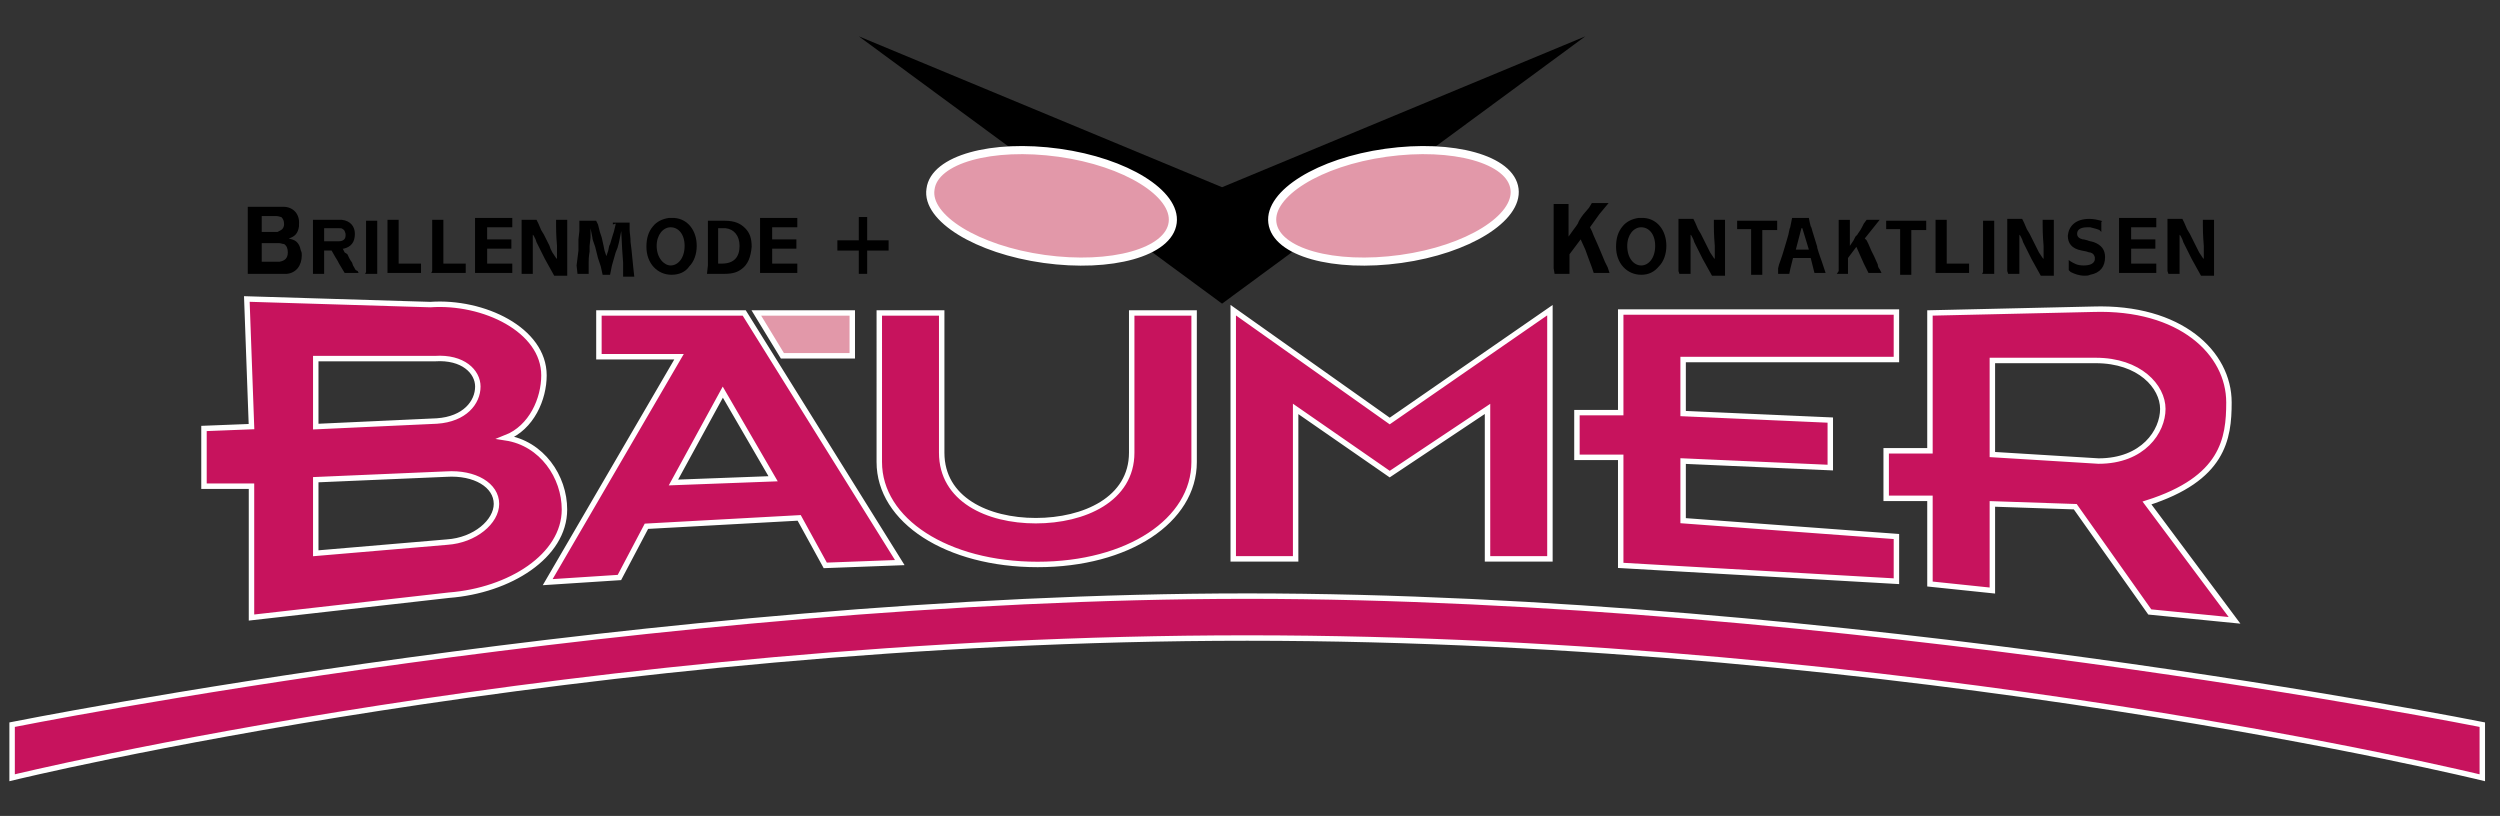 <?xml version="1.0" encoding="utf-8"?>
<!-- Generator: Adobe Illustrator 24.2.3, SVG Export Plug-In . SVG Version: 6.00 Build 0)  -->
<svg version="1.1" id="Ebene_1" xmlns="http://www.w3.org/2000/svg" xmlns:xlink="http://www.w3.org/1999/xlink" x="0px" y="0px"
	 viewBox="0 0 268.4 87.6" style="enable-background:new 0 0 268.4 87.6;" xml:space="preserve">
<rect x="0" y="0" width="268.4" height="87.6" fill="#333333" stroke="none"/>
<style type="text/css">
	.st0{fill:#E298A9;}
	.st1{fill:none;stroke:#FFFFFF;stroke-width:0.585;stroke-miterlimit:3.864;}
	.st2{fill:#C7135D;}
	.st3{fill:none;stroke:#FFFFFF;stroke-width:0.87;stroke-miterlimit:3.864;}
	.st4{clip-path:url(#SVGID_2_);fill:#C7135D;}
	.st5{clip-path:url(#SVGID_2_);fill:none;stroke:#FFFFFF;stroke-width:0.585;stroke-miterlimit:3.864;}
	.st6{clip-path:url(#SVGID_4_);fill:#E298A9;}
	.st7{clip-path:url(#SVGID_4_);fill:none;stroke:#FFFFFF;stroke-width:0.87;stroke-miterlimit:3.864;}
	.st8{clip-path:url(#SVGID_4_);}
	.st9{clip-path:url(#SVGID_6_);}
	.st10{clip-path:url(#SVGID_8_);fill:none;stroke:#FFFFFF;stroke-width:1.25;stroke-miterlimit:10;}
	.st11{clip-path:url(#SVGID_8_);fill:none;stroke:#000000;stroke-width:0.25;stroke-miterlimit:10;}
	.st12{clip-path:url(#SVGID_8_);}
	.st13{clip-path:url(#SVGID_8_);fill:none;stroke:#FFFFFF;stroke-width:0.25;stroke-miterlimit:10;}
	.st14{clip-path:url(#SVGID_10_);fill:none;stroke:#3A302B;stroke-miterlimit:10;}
	.st15{fill:#0B0700;}
	.st16{clip-path:url(#SVGID_12_);fill:none;stroke:#3A302B;stroke-miterlimit:10;}
	.st17{fill:#1D160F;}
	.st18{clip-path:url(#SVGID_14_);fill:none;stroke:#3A302B;stroke-miterlimit:10;}
	.st19{fill:#2F2722;}
	.st20{clip-path:url(#SVGID_16_);fill:none;stroke:#3A302B;stroke-miterlimit:10;}
	.st21{fill:#453A36;}
	.st22{clip-path:url(#SVGID_18_);fill:none;stroke:#3A302B;stroke-miterlimit:10;}
	.st23{fill:#5D514C;}
	.st24{clip-path:url(#SVGID_20_);fill:none;stroke:#3A302B;stroke-miterlimit:10;}
	.st25{fill:#776C68;}
	.st26{clip-path:url(#SVGID_22_);fill:none;stroke:#3A302B;stroke-miterlimit:10;}
	.st27{fill:#958B87;}
	.st28{clip-path:url(#SVGID_24_);fill:none;stroke:#3A302B;stroke-miterlimit:10;}
	.st29{fill:#B5AEAC;}
	.st30{clip-path:url(#SVGID_26_);fill:none;stroke:#3A302B;stroke-miterlimit:10;}
	.st31{fill:#D8D4D3;}
	.st32{clip-path:url(#SVGID_28_);fill:none;stroke:#3A302B;stroke-miterlimit:10;}
	.st33{fill:#FFFFFF;}
	.st34{clip-path:url(#SVGID_30_);fill:none;stroke:#3A302B;stroke-miterlimit:10;}
	.st35{fill:#FFED00;}
	.st36{clip-path:url(#SVGID_32_);fill:none;stroke:#3A302B;stroke-miterlimit:10;}
	.st37{fill:#E6007E;}
	.st38{clip-path:url(#SVGID_34_);fill:none;stroke:#3A302B;stroke-miterlimit:10;}
	.st39{fill:#009FE3;}
	.st40{clip-path:url(#SVGID_36_);fill:none;stroke:#3A302B;stroke-miterlimit:10;}
	.st41{fill:#312783;}
	.st42{clip-path:url(#SVGID_38_);fill:none;stroke:#3A302B;stroke-miterlimit:10;}
	.st43{fill:#009640;}
	.st44{clip-path:url(#SVGID_40_);fill:none;stroke:#3A302B;stroke-miterlimit:10;}
	.st45{fill:#E30613;}
	.st46{clip-path:url(#SVGID_42_);fill:none;stroke:#3A302B;stroke-miterlimit:10;}
	.st47{clip-path:url(#SVGID_44_);fill:none;stroke:#3A302B;stroke-miterlimit:10;}
	.st48{fill:#FFF59B;}
	.st49{clip-path:url(#SVGID_46_);fill:none;stroke:#3A302B;stroke-miterlimit:10;}
	.st50{fill:#F29FC5;}
	.st51{clip-path:url(#SVGID_48_);fill:none;stroke:#3A302B;stroke-miterlimit:10;}
	.st52{fill:#83D0F5;}
	.st53{clip-path:url(#SVGID_50_);fill:none;stroke:#3A302B;stroke-miterlimit:10;}
	.st54{fill:#9D9D9C;}
	.st55{clip-path:url(#SVGID_52_);fill:none;stroke:#3A302B;stroke-miterlimit:10;}
	.st56{clip-path:url(#SVGID_52_);fill:none;stroke:#FFFFFF;stroke-width:0.4;stroke-miterlimit:10;}
</style>
<polygon class="st0" points="81.2,33.6 91.5,33.6 91.5,38.2 84,38.2 "/>
<polygon class="st1" points="81.2,33.6 91.5,33.6 91.5,38.2 84,38.2 "/>
<g>
	<path class="st2" d="M1.3,77.8c0,0,69-13.8,132.6-13.8c63.6,0,132.6,13.8,132.6,13.8v5.7c0,0-61.3-15-132.6-15S1.3,83.5,1.3,83.5
		V77.8z M213.9,38.7H225c4.7,0,7.2,2.8,7.2,5.2c0,2.4-2.1,5.6-6.9,5.6l-11.4-0.7V38.7z M207.2,62.7l6.7,0.7v-9.3l8.9,0.3l8,11.3
		l9.1,0.9L230.5,54c8.2-2.6,8.8-6.9,8.8-10.8c0-5.3-5.2-10.3-14.6-10l-17.5,0.4v14.8h-4.7v5.1h4.7V62.7z M174,60.7l29.6,1.7v-4.8
		l-22.9-1.7v-6.4l15.8,0.7v-5.1l-15.8-0.7v-5.8h22.9v-5.1H174v10.8h-4.7v4.8h4.7V60.7z M132.4,60h6.7V43.9l10.1,7l10.5-7V60h6.7
		V33.3l-17.2,11.9l-16.8-11.9V60z M94.4,49.6c0,6.3,7.3,11,17,11s16.8-4.7,16.8-11V33.6h-6.7v15c0,5-5.1,7.3-10.3,7.3
		c-5.2,0-10.1-2.3-10.1-7.3v-15h-6.7V49.6z M72.3,51.8l5.3-9.7l5.4,9.3L72.3,51.8z M58.8,62.5l7.7-0.5l2.9-5.5l16.4-0.9l2.8,5.1
		l8-0.3L79.9,33.6H64.3v4.7h8.6L58.8,62.5z M33.9,51.5l14-0.6c3.1-0.2,5.4,1.2,5.4,3.2c0,1.9-2.3,3.9-5.3,4.1l-14.1,1.2V51.5z
		 M33.9,38.5h12.8c3-0.2,4.6,1.4,4.6,3c0,1.7-1.4,3.5-4.4,3.7l-13,0.6V38.5z M27,66.3l21.2-2.4c6.5-0.5,12.4-4.2,12.4-9.2
		c0-3.5-2.4-7.1-6.3-7.7c2.8-1.1,4.1-4.2,4.1-6.7c0-4.9-6.5-8-12.2-7.6l-19.7-0.6L27,45.8L21.9,46l0,6.2H27V66.3z"/>
	<path class="st1" d="M1.3,77.8c0,0,69-13.8,132.6-13.8c63.6,0,132.6,13.8,132.6,13.8v5.7c0,0-61.3-15-132.6-15S1.3,83.5,1.3,83.5
		V77.8z M213.9,38.7H225c4.7,0,7.2,2.8,7.2,5.2c0,2.4-2.1,5.6-6.9,5.6l-11.4-0.7V38.7z M207.2,62.7l6.7,0.7v-9.3l8.9,0.3l8,11.3
		l9.1,0.9L230.5,54c8.2-2.6,8.8-6.9,8.8-10.8c0-5.3-5.2-10.3-14.6-10l-17.5,0.4v14.8h-4.7v5.1h4.7V62.7z M174,60.7l29.6,1.7v-4.8
		l-22.9-1.7v-6.4l15.8,0.7v-5.1l-15.8-0.7v-5.8h22.9v-5.1H174v10.8h-4.7v4.8h4.7V60.7z M132.4,60h6.7V43.9l10.1,7l10.5-7V60h6.7
		V33.3l-17.2,11.9l-16.8-11.9V60z M94.4,49.6c0,6.3,7.3,11,17,11s16.8-4.7,16.8-11V33.6h-6.7v15c0,5-5.1,7.3-10.3,7.3
		c-5.2,0-10.1-2.3-10.1-7.3v-15h-6.7V49.6z M72.3,51.8l5.3-9.7l5.4,9.3L72.3,51.8z M58.8,62.5l7.7-0.5l2.9-5.5l16.4-0.9l2.8,5.1
		l8-0.3L79.9,33.6H64.3v4.7h8.6L58.8,62.5z M33.9,51.5l14-0.6c3.1-0.2,5.4,1.2,5.4,3.2c0,1.9-2.3,3.9-5.3,4.1l-14.1,1.2V51.5z
		 M33.9,38.5h12.8c3-0.2,4.6,1.4,4.6,3c0,1.7-1.4,3.5-4.4,3.7l-13,0.6V38.5z M27,66.3l21.2-2.4c6.5-0.5,12.4-4.2,12.4-9.2
		c0-3.5-2.4-7.1-6.3-7.7c2.8-1.1,4.1-4.2,4.1-6.7c0-4.9-6.5-8-12.2-7.6l-19.7-0.6L27,45.8L21.9,46l0,6.2H27V66.3z"/>
</g>
<polygon points="131.2,32.6 92.2,3.9 131.2,20.1 170.2,3.9 "/>
<g>
	<path class="st0" d="M162.6,20.3c-0.4-3.2-6.6-4.9-13.8-3.9c-7.2,1-12.6,4.4-12.2,7.5c0.4,3.2,6.6,4.9,13.8,3.9
		C157.6,26.8,163,23.4,162.6,20.3 M99.9,20.3c0.4-3.2,6.6-4.9,13.8-3.9c7.2,1,12.6,4.4,12.2,7.5c-0.4,3.2-6.6,4.9-13.8,3.9
		C104.9,26.8,99.4,23.4,99.9,20.3"/>
	<path class="st3" d="M162.6,20.3c-0.4-3.2-6.6-4.9-13.8-3.9c-7.2,1-12.6,4.4-12.2,7.5c0.4,3.2,6.6,4.9,13.8,3.9
		C157.6,26.8,163,23.4,162.6,20.3z M99.9,20.3c0.4-3.2,6.6-4.9,13.8-3.9c7.2,1,12.6,4.4,12.2,7.5c-0.4,3.2-6.6,4.9-13.8,3.9
		C104.9,26.8,99.4,23.4,99.9,20.3z"/>
	<path d="M26.6,29.4h2.8l0.5,0l0.5,0c0.1,0,0.3,0,0.4,0c1-0.1,1.6-0.9,1.6-2c0-0.2,0-0.3-0.1-0.5c-0.1-0.5-0.3-0.9-0.7-1.1
		c-0.2-0.1-0.3-0.1-0.6-0.2c0,0-0.1,0-0.1,0c0,0,0.1,0,0.1,0c0.7-0.2,1-0.6,1.1-1.3c0-0.1,0-0.2,0-0.2c0.1-1.1-0.6-1.9-1.7-1.9
		l-0.3,0l-0.3,0h-3.2l0,0.7l0,0.7c0,0.3,0,0.8,0,1.4v1.9c0,0.7,0,1.1,0,1.6l0,0.5L26.6,29.4z M28.1,24.9v-1.7h1.2l0.2,0l0.2,0
		c0.2,0,0.4,0.1,0.5,0.1c0.2,0.2,0.3,0.4,0.3,0.8c0,0.2-0.1,0.4-0.2,0.5c-0.1,0.1-0.3,0.2-0.5,0.3l-0.2,0l-0.2,0H28.1z M28.1,28.2
		v-2.1h1.2h0.3l0.3,0c0.3,0,0.4,0.1,0.6,0.1c0.3,0.2,0.4,0.5,0.4,0.9c0,0.6-0.3,0.9-0.9,1c0,0-0.1,0-0.1,0h-0.1H28.1z"/>
	<path d="M33.6,29.4l0.3,0c0.1,0,0.2,0,0.3,0c0.1,0,0.2,0,0.3,0l0.3,0l0-0.4l0-0.4l0-0.6v-1.1h0.8l0.4,0.7c0.2,0.3,0.3,0.5,0.4,0.7
		l0.3,0.5l0.3,0.5l0.4,0l0.3,0h0.1l0.3,0l0.2,0l0.2,0l-0.1-0.2L38.2,29c-0.1-0.1-0.1-0.2-0.3-0.5l-0.1-0.3c-0.3-0.4-0.4-0.7-0.5-0.9
		L37,27.1l-0.2-0.4c0,0,0.1,0,0.1,0c0.8-0.2,1.2-0.7,1.2-1.6c0-0.8-0.5-1.4-1.4-1.5c-0.1,0-0.2,0-0.3,0l-0.2,0h-2.6l0,0.8l0,0.8
		l0,0.8v0.3v1.3c0,0.5,0,0.9,0,1.3l0,0.3L33.6,29.4z M34.8,25.9v-1.4h1.3l0.3,0c0.2,0,0.3,0,0.4,0.1c0.2,0.1,0.2,0.2,0.3,0.5
		c0,0,0,0.1,0,0.1s0,0.1,0,0.1c0,0.4-0.3,0.6-0.7,0.6l-0.3,0H34.8z"/>
	<path d="M39.2,29.4l0.3,0l0.3,0h0.1l0.4,0l0.2,0l0-0.5l0-0.5c0-0.4,0-0.9,0-1.6v-0.1v-0.4c0-0.8,0-1.3,0-1.7l0-0.5l0-0.4l-0.3,0
		c-0.1,0-0.2,0-0.3,0c-0.1,0-0.2,0-0.3,0l-0.3,0l0,0.4l0,0.4c0,0.5,0,1.1,0,2.1l0,1.5c0,0.4,0,0.6,0,0.8l0,0.3L39.2,29.4z"/>
	<path d="M41.6,29.3h2.2l1.4,0v-1l-1.4,0h-1v-2.6v-0.4l0-0.8l0-0.5l0-0.2l0-0.2l-0.3,0c-0.1,0-0.2,0-0.3,0c-0.1,0-0.2,0-0.3,0
		l-0.3,0l0,0.4l0,1v0.6v0.7v0.3l0,0.7l0,0.4l0,0.5l0,0.7l0,0.2L41.6,29.3z"/>
	<path d="M46.3,29.3h2.2l1.5,0v-1l-1.4,0h-1v-2.6v-0.4l0-0.8l0-0.5l0-0.2l0-0.2l-0.3,0c-0.1,0-0.2,0-0.3,0c-0.1,0-0.2,0-0.3,0
		l-0.3,0l0,0.4l0,1v0.6v0.7v0.3l0,0.7l0,0.4l0,0.5l0,0.7l0,0.2L46.3,29.3z"/>
	<path d="M51,23.6l0,0.3l0,0.3c0,0.2,0,0.4,0,0.6v0.1l0,1.5v0.8c0,0.6,0,0.9,0,1.1l0,0.5l0,0.5h2.8l1.2,0v-1l-0.1,0l-0.3,0l-0.2,0
		l-0.5,0h-1.6v-1.6h1.6l0.3,0l0.2,0l0.3,0h0.1l0.1,0v-1l-0.3,0h-0.2l-0.4,0h-1.7v-1.3h1.6l1.1,0v-1l-1.1,0H51z"/>
	<path d="M56,29.4l0.3,0c0.1,0,0.2,0,0.3,0s0.2,0,0.3,0l0.3,0l0-0.1l0-0.1l0-0.6l0-0.6l0-0.6c0-0.3,0-0.6,0-1.1v-1.1l0.1,0.1
		l0.2,0.4l0.1,0.3l0.2,0.4l0.4,0.8l0.3,0.6l1,1.8l0.3,0c0.1,0,0.3,0,0.3,0c0.1,0,0.2,0,0.4,0l0.4,0l0-0.6l0-0.6v-1v-0.7v-0.7l0-0.6
		c0-0.4,0-0.8,0-1.2l0-0.3l0-0.3l-0.3,0c-0.1,0-0.2,0-0.3,0c-0.1,0-0.2,0-0.3,0l-0.3,0l0,0.3l0,0.3c0,0.3,0,1,0.1,2.2
		c0,0.3,0,0.5,0,0.8l0,0.3v0.3l-0.1-0.1l-0.2-0.3l-0.2-0.3l-0.2-0.4L59,26.4l-0.6-1.2l-0.3-0.5l-0.3-0.7l-0.1-0.2l-0.1-0.2l-0.4,0
		c-0.2,0-0.3,0-0.4,0c-0.1,0-0.2,0-0.4,0l-0.4,0l0,0.5l0,0.5c0,0.3,0,0.7,0,1.3l0,0.2l0,0.8v0.7c0,0.5,0,0.9,0,1.3l0,0.3L56,29.4z"
		/>
	<path d="M62,29.4l0.3,0c0.1,0,0.2,0,0.3,0l0.3,0l0.3,0l0-0.6l0-0.6c0-0.3,0-0.6,0.1-1.2l0-0.1l0-0.5l0.1-0.9l0-0.5l0-0.5h0l0.1,0.5
		l0.1,0.5c0,0.2,0.1,0.4,0.3,1l0.3,1.2l0.3,0.9l0.2,0.9l0.2,0l0.2,0l0.2,0l0.2,0l0.1-0.5l0.1-0.5l0.2-0.7l0.2-0.7l0.2-0.5
		c0.1-0.4,0.2-0.7,0.2-0.8l0.1-0.5l0.1-0.5h0l0.1,2l0.1,1.4c0,0.4,0,0.6,0,0.9v0.3v0.3l0.3,0c0.1,0,0.2,0,0.3,0c0.1,0,0.2,0,0.3,0
		l0.3,0l-0.1-0.9l-0.1-1l-0.1-1l-0.1-0.8c0-0.6-0.1-1-0.1-1.3l0-0.4l0-0.4l-0.4,0c-0.2,0-0.3,0-0.4,0c-0.1,0-0.2,0-0.5,0l-0.5,0
		l0,0.2L66.1,24c0,0.2-0.1,0.4-0.2,0.9l-0.1,0.3l-0.3,1l-0.1,0.2l-0.1,0.5l-0.1,0.3l-0.1,0.3l-0.1-0.3l-0.1-0.3l-0.1-0.5l-0.2-0.9
		l-0.2-0.6l-0.2-0.8l-0.1-0.2l-0.1-0.2l-0.5,0c-0.3,0-0.4,0-0.5,0c-0.1,0-0.2,0-0.4,0l-0.4,0l0,0.6l0,0.5l-0.1,0.9l0,0.7l0,0.5
		l-0.1,0.8l-0.1,0.8L62,29.4z"/>
	<path d="M69.4,26.5c0,1.8,1.2,3,2.7,3c0.8,0,1.5-0.3,1.9-0.9c0.5-0.5,0.8-1.3,0.8-2.2c0-1.7-1-2.9-2.4-3c-0.1,0-0.2,0-0.3,0
		c-0.1,0-0.2,0-0.3,0c-0.7,0.1-1.3,0.4-1.7,0.9C69.6,24.9,69.4,25.6,69.4,26.5 M70.5,26.4c0-1.2,0.7-2,1.5-2c0.8,0,1.5,0.7,1.5,2
		c0,1.3-0.7,2.1-1.5,2.1C71.3,28.5,70.5,27.7,70.5,26.4"/>
	<path d="M75.9,29.4h1.6c0.1,0,0.2,0,0.3,0c0.9,0,1.4-0.2,1.8-0.5c0.7-0.5,1-1.3,1.1-2.4c0-0.9-0.2-1.5-0.7-2
		c-0.5-0.5-1.1-0.8-2.2-0.8h-0.2h-1.6l0,0.4l0,0.3c0,0.4,0,0.8,0,1.4v0.1v0.4l0,0.8l0,0.4c0,0.3,0,0.6,0,1L75.9,29.4z M77.1,28.4
		v-3.9h0.3h0.3c0.1,0,0.1,0,0.2,0c0.9,0.1,1.5,0.8,1.5,1.9c0,1.2-0.6,1.9-1.9,1.9c-0.1,0-0.1,0-0.2,0H77.1z"/>
	<path d="M81.6,23.6l0,0.3l0,0.3c0,0.2,0,0.4,0,0.6v0.1l0,1.5v0.8c0,0.6,0,0.9,0,1.1l0,0.5l0,0.5h2.8l1.2,0v-1l-0.1,0l-0.3,0l-0.2,0
		l-0.5,0h-1.6v-1.6h1.6l0.3,0l0.2,0l0.3,0h0.1l0.1,0v-1l-0.3,0h-0.2l-0.4,0h-1.7v-1.3h1.6l1.1,0v-1l-1.1,0H81.6z"/>
</g>
<polygon points="89.9,26.9 92.2,26.9 92.2,29.4 93.1,29.4 93.1,26.9 95.4,26.9 95.4,25.8 93.1,25.8 93.1,23.3 92.2,23.3 92.2,25.8 
	89.9,25.8 "/>
<g>
	<path d="M166.9,29.4l0.4,0l0.4,0c0.1,0,0.2,0,0.4,0l0.4,0l0-0.6l0-0.6l0-0.5v-0.4l1.2-1.6l0.5,1.1l0.4,1.1c0.1,0.3,0.2,0.5,0.3,0.8
		l0.1,0.3l0.1,0.3l0.4,0c0.2,0,0.3,0,0.4,0l0.4,0l0.5,0l-0.1-0.3l-0.1-0.3c-0.1-0.2-0.2-0.4-0.3-0.6l-0.5-1.2l-0.3-0.7l-0.4-0.9
		l-0.2-0.5l-0.1-0.2l-0.1-0.2l0.5-0.7l0.5-0.7l0.5-0.6l0.5-0.6l-0.6,0c-0.2,0-0.4,0-0.4,0c-0.1,0-0.2,0-0.4,0l-0.4,0l-0.3,0.5
		L170,23c-0.3,0.4-0.5,0.7-0.6,1l-0.2,0.3l-0.3,0.4l-0.5,0.7l0-1v-0.4l0-0.9l0-0.6l0-0.6l-0.4,0c-0.2,0-0.3,0-0.4,0
		c-0.1,0-0.2,0-0.4,0l-0.4,0l0,0.5l0,0.4c0,0.3,0,0.6,0,0.9c0,0.5,0,1,0,1.5v0.2v1.5c0,0.5,0,1,0,1.4l0,0.5L166.9,29.4z"/>
	<path d="M173.5,26.5c0,1.8,1.2,3,2.7,3c0.8,0,1.4-0.3,1.9-0.9c0.5-0.5,0.8-1.3,0.8-2.2c0-1.7-1-2.9-2.4-3c-0.1,0-0.2,0-0.3,0
		c-0.1,0-0.2,0-0.3,0c-0.7,0.1-1.3,0.4-1.7,0.9C173.7,24.9,173.5,25.6,173.5,26.5 M174.7,26.4c0-1.2,0.7-2,1.5-2
		c0.8,0,1.5,0.7,1.5,2c0,1.3-0.7,2.1-1.5,2.1C175.4,28.5,174.7,27.7,174.7,26.4"/>
	<path d="M180.3,29.4l0.3,0c0.1,0,0.2,0,0.3,0c0.1,0,0.2,0,0.3,0l0.3,0l0-0.1l0-0.1l0-0.6l0-0.6l0-0.6c0-0.3,0-0.6,0-1.1v-1.1
		l0.1,0.1l0.2,0.4l0.1,0.3l0.2,0.4l0.4,0.8l0.3,0.6l1,1.8l0.3,0c0.1,0,0.3,0,0.3,0c0.1,0,0.2,0,0.4,0l0.4,0l0-0.6l0-0.6v-1v-0.7
		v-0.7l0-0.6c0-0.4,0-0.8,0-1.2l0-0.3l0-0.3l-0.3,0c-0.1,0-0.2,0-0.3,0c-0.1,0-0.2,0-0.3,0l-0.3,0l0,0.3l0,0.3c0,0.3,0,1,0.1,2.2
		c0,0.3,0,0.5,0,0.8l0,0.3v0.3l-0.1-0.1l-0.2-0.3l-0.2-0.3l-0.2-0.4l-0.2-0.4l-0.6-1.2l-0.3-0.5l-0.3-0.7l-0.1-0.2l-0.1-0.2l-0.4,0
		c-0.2,0-0.3,0-0.4,0c-0.1,0-0.2,0-0.4,0l-0.4,0l0,0.5l0,0.5c0,0.3,0,0.7,0,1.3l0,0.2l0,0.8v0.7c0,0.5,0,0.9,0,1.3l0,0.3L180.3,29.4
		z"/>
	<path d="M186.4,24.6l0.3,0l0.3,0l0.5,0l0.5,0v3.2l0,0.4l0,0.4l0,0.4l0,0.5l0.3,0c0.1,0,0.2,0,0.3,0c0.1,0,0.2,0,0.3,0l0.3,0l0-0.2
		l0-0.5l0-0.3l0-0.5v-3.3l0.5,0l0.5,0l0.3,0l0.3,0v-1l-0.2,0l-0.4,0l-0.3,0h-0.6h-1.8l-0.4,0l-0.3,0l-0.3,0V24.6z"/>
	<path d="M190.9,29.4l0.3,0c0.1,0,0.2,0,0.3,0l0.3,0l0.3,0l0.1-0.5l0.1-0.4l0.1-0.4l0.1-0.4h1.9l0.1,0.4l0.1,0.4l0.1,0.4l0.1,0.4
		l0.3,0c0.1,0,0.2,0,0.3,0c0.1,0,0.2,0,0.3,0l0.3,0l-0.2-0.6l-0.2-0.6c-0.1-0.3-0.3-0.8-0.5-1.5l0-0.1l-0.4-1.3
		c-0.2-0.6-0.2-0.8-0.3-0.9l-0.1-0.4l-0.1-0.5l-0.4,0c-0.2,0-0.3,0-0.5,0c-0.1,0-0.3,0-0.4,0l-0.5,0l-0.1,0.5l-0.1,0.5
		c-0.1,0.2-0.1,0.4-0.2,0.8l-0.2,0.7l-0.3,1c-0.2,0.7-0.4,1.2-0.5,1.5l-0.1,0.4L190.9,29.4z M192.8,26.8l0.6-2.3h0.1l0.7,2.3H192.8z
		"/>
	<path d="M197.2,29.4l0.3,0l0.3,0c0.1,0,0.2,0,0.3,0l0.3,0l0-0.5l0-0.5l0-0.4v-0.3l0.9-1.2l0.4,0.9l0.4,0.9c0.1,0.2,0.2,0.4,0.3,0.6
		l0.1,0.2l0.1,0.2l0.3,0c0.1,0,0.2,0,0.3,0l0.4,0l0.4,0l-0.1-0.2l-0.1-0.2c-0.1-0.1-0.2-0.3-0.2-0.5l-0.4-0.9l-0.3-0.6l-0.3-0.7
		l-0.2-0.4l-0.1-0.1l-0.1-0.1l0.4-0.5l0.4-0.5l0.4-0.5l0.4-0.5l-0.5,0c-0.2,0-0.3,0-0.3,0c-0.1,0-0.2,0-0.3,0l-0.3,0l-0.3,0.4
		l-0.2,0.4c-0.2,0.4-0.4,0.6-0.5,0.8l-0.2,0.2l-0.2,0.4l-0.4,0.6l0-0.8v-0.3l0-0.7l0-0.5l0-0.5l-0.3,0c-0.1,0-0.2,0-0.3,0
		c-0.1,0-0.2,0-0.3,0l-0.3,0l0,0.4l0,0.3c0,0.2,0,0.5,0,0.7c0,0.4,0,0.8,0,1.2v0.2v1.2c0,0.4,0,0.8,0,1.1l0,0.4L197.2,29.4z"/>
	<path d="M202.4,24.6l0.3,0l0.3,0l0.5,0l0.5,0v3.2l0,0.4l0,0.4l0,0.4l0,0.5l0.3,0c0.1,0,0.2,0,0.3,0c0.1,0,0.2,0,0.3,0l0.3,0l0-0.2
		l0-0.5l0-0.3l0-0.5v-3.3l0.5,0l0.5,0l0.3,0l0.3,0v-1l-0.2,0l-0.4,0l-0.3,0h-0.6h-1.8l-0.4,0l-0.3,0l-0.3,0V24.6z"/>
	<path d="M207.8,29.3h2.2l1.4,0v-1l-1.4,0h-1v-2.6v-0.4l0-0.8l0-0.5l0-0.2l0-0.2l-0.3,0c-0.1,0-0.2,0-0.3,0c-0.1,0-0.2,0-0.3,0
		l-0.3,0l0,0.4l0,1v0.6v0.7v0.3l0,0.7l0,0.4l0,0.5l0,0.7l0,0.2L207.8,29.3z"/>
	<path d="M212.8,29.4l0.3,0l0.3,0h0.1l0.4,0l0.2,0l0-0.5l0-0.5c0-0.4,0-0.9,0-1.6v-0.1v-0.4c0-0.8,0-1.3,0-1.7l0-0.5l0-0.4l-0.3,0
		c-0.1,0-0.2,0-0.3,0c-0.1,0-0.2,0-0.3,0l-0.3,0l0,0.4l0,0.4c0,0.5,0,1.1,0,2.1l0,1.5c0,0.4,0,0.6,0,0.8l0,0.3L212.8,29.4z"/>
	<path d="M215.6,29.4l0.3,0c0.1,0,0.2,0,0.3,0c0.1,0,0.2,0,0.3,0l0.3,0l0-0.1l0-0.1l0-0.6l0-0.6l0-0.6c0-0.3,0-0.6,0-1.1v-1.1
		l0.1,0.1l0.2,0.4l0.1,0.3l0.2,0.4l0.4,0.8l0.3,0.6l1,1.8l0.3,0c0.1,0,0.3,0,0.3,0c0.1,0,0.2,0,0.4,0l0.4,0l0-0.6l0-0.6v-1v-0.7
		v-0.7l0-0.6c0-0.4,0-0.8,0-1.2l0-0.3l0-0.3l-0.3,0c-0.1,0-0.2,0-0.3,0c-0.1,0-0.2,0-0.3,0l-0.3,0l0,0.3l0,0.3c0,0.3,0,1,0.1,2.2
		c0,0.3,0,0.5,0,0.8l0,0.3v0.3l-0.1-0.1l-0.2-0.3l-0.2-0.3l-0.2-0.4l-0.2-0.4l-0.6-1.2l-0.3-0.5l-0.3-0.7l-0.1-0.2l-0.1-0.2l-0.4,0
		c-0.2,0-0.3,0-0.4,0c-0.1,0-0.2,0-0.4,0l-0.4,0l0,0.5l0,0.5c0,0.3,0,0.7,0,1.3l0,0.2l0,0.8v0.7c0,0.5,0,0.9,0,1.3l0,0.3L215.6,29.4
		z"/>
	<path d="M225.8,23.8l-0.1,0l-0.1-0.1c-0.4-0.1-0.8-0.2-1.3-0.2c-1.5,0-2.2,0.8-2.3,1.8c0,0.8,0.4,1.4,1.5,1.6L224,27l0.3,0.1
		c0,0,0.1,0,0.1,0c0.3,0.1,0.4,0.2,0.5,0.5c0,0,0,0.1,0,0.1c0,0.1,0,0.1,0,0.2c-0.1,0.4-0.5,0.6-1.2,0.6c-0.7,0-1-0.2-1.5-0.5
		c0,0-0.1-0.1-0.1-0.1V29l0.1,0.1l0.1,0.1c0.4,0.2,0.9,0.4,1.5,0.4c0.2,0,0.4,0,0.6-0.1c1.1-0.2,1.6-0.9,1.6-1.9
		c0-0.8-0.4-1.3-1.2-1.6c-0.3-0.1-0.5-0.1-0.7-0.2l-0.4-0.1c0,0-0.1,0-0.1,0c-0.4-0.1-0.6-0.3-0.6-0.6c0-0.4,0.3-0.7,1.1-0.7
		c0.1,0,0.2,0,0.3,0c0.4,0.1,0.8,0.2,1,0.3l0.1,0.1l0.1,0.1V23.8z"/>
	<path d="M227.5,23.6l0,0.3l0,0.3c0,0.2,0,0.4,0,0.6v0.1l0,1.5v0.8c0,0.6,0,0.9,0,1.1l0,0.5l0,0.5h2.8l1.2,0v-1l-0.1,0l-0.3,0
		l-0.2,0l-0.5,0h-1.6v-1.6h1.6l0.3,0l0.2,0l0.3,0h0.1l0.1,0v-1l-0.3,0h-0.2l-0.4,0h-1.7v-1.3h1.6l1.1,0v-1l-1.1,0H227.5z"/>
	<path d="M232.8,29.4l0.3,0c0.1,0,0.2,0,0.3,0s0.2,0,0.3,0l0.3,0l0-0.1l0-0.1l0-0.6l0-0.6l0-0.6c0-0.3,0-0.6,0-1.1v-1.1l0.1,0.1
		l0.2,0.4l0.1,0.3l0.2,0.4l0.4,0.8l0.3,0.6l1,1.8l0.3,0c0.1,0,0.3,0,0.3,0c0.1,0,0.2,0,0.4,0l0.4,0l0-0.6l0-0.6v-1v-0.7v-0.7l0-0.6
		c0-0.4,0-0.8,0-1.2l0-0.3l0-0.3l-0.3,0c-0.1,0-0.2,0-0.3,0c-0.1,0-0.2,0-0.3,0l-0.3,0l0,0.3l0,0.3c0,0.3,0,1,0.1,2.2
		c0,0.3,0,0.5,0,0.8l0,0.3v0.3l-0.1-0.1l-0.2-0.3l-0.2-0.3l-0.2-0.4l-0.2-0.4l-0.6-1.2l-0.3-0.5l-0.3-0.7l-0.1-0.2l-0.1-0.2l-0.4,0
		c-0.2,0-0.3,0-0.4,0s-0.2,0-0.4,0l-0.4,0l0,0.5l0,0.5c0,0.3,0,0.7,0,1.3l0,0.2l0,0.8v0.7c0,0.5,0,0.9,0,1.3l0,0.3L232.8,29.4z"/>
</g>
</svg>
